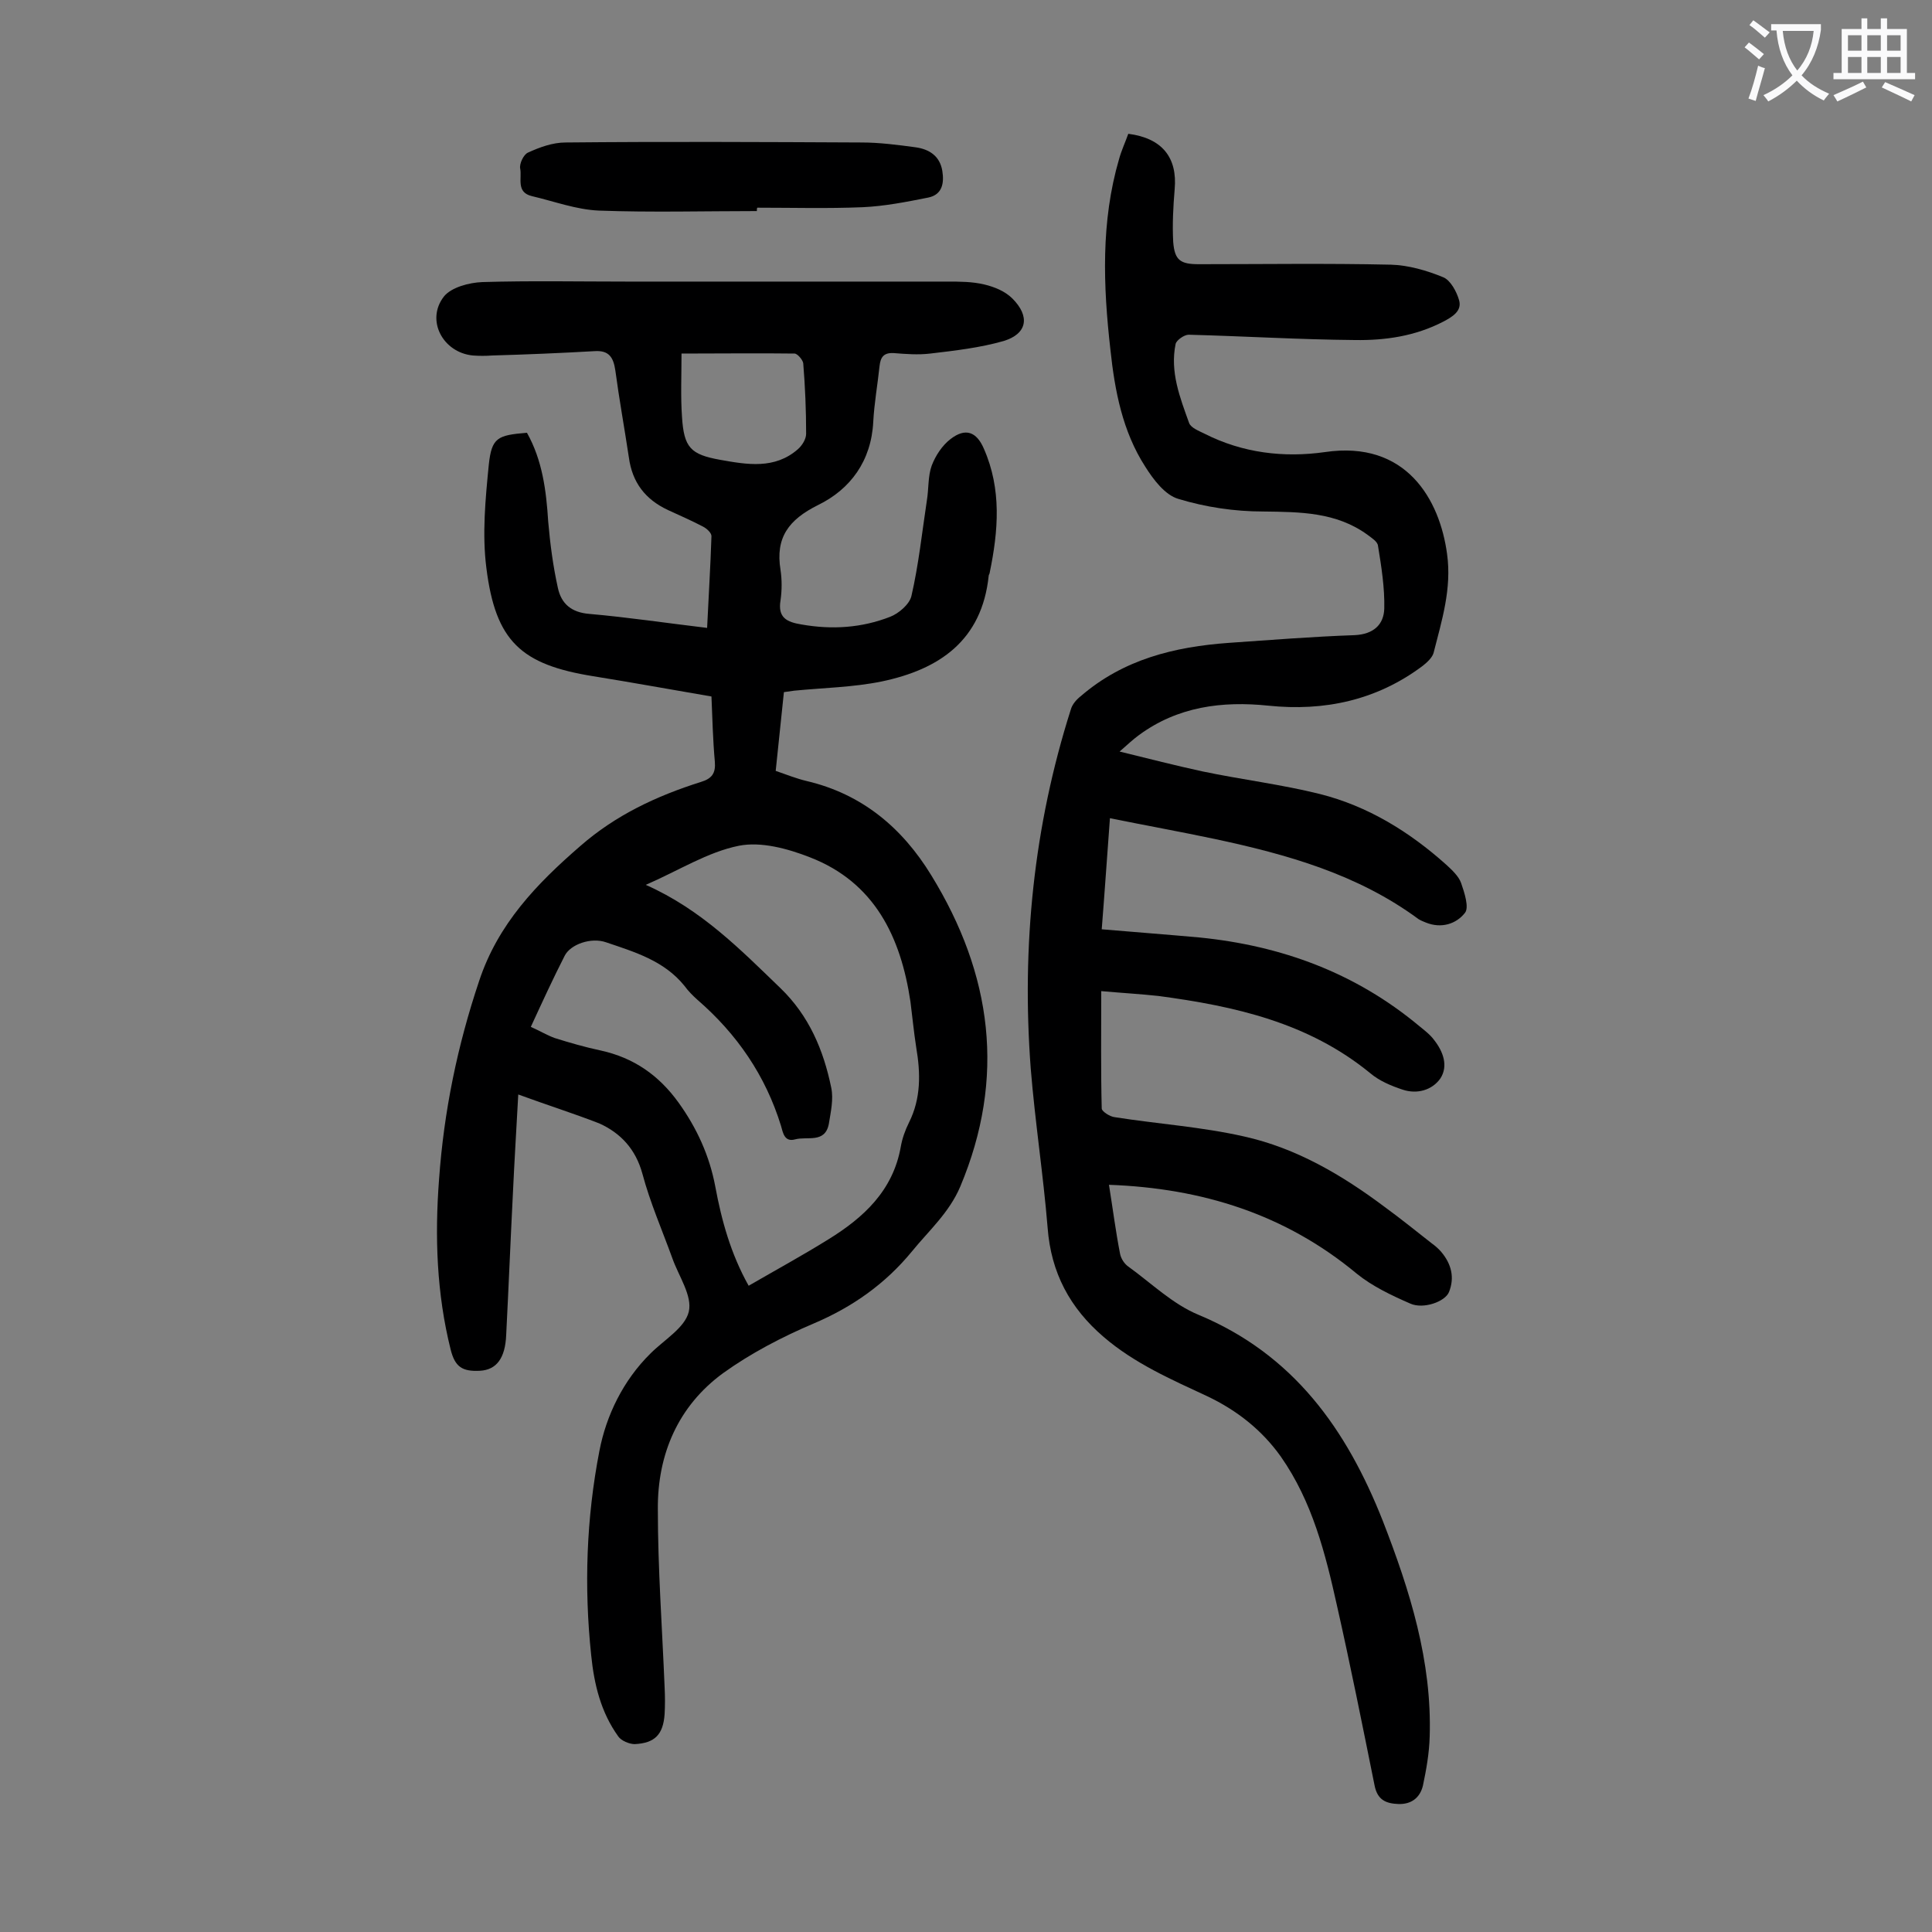 <svg enable-background="new 0 0 400 400" viewBox="0 0 400 400" xmlns="http://www.w3.org/2000/svg"><rect x="0" y="0" width="400" height="400" fill="#808080" stroke="none"/><g fill="#000001"><path d="m107.3 226.6c-.4 7.4-.8 13.8-1.1 20.3-.5 9.8-.9 19.7-1.4 29.5-.2 4.8-2 7.2-5.4 7.4-3.7.2-5.2-.8-6.1-4.4-2.9-11.6-3.3-23.4-2.4-35.2 1-14.1 3.8-27.7 8.3-41.1 3.9-11.8 11.9-20.1 20.9-27.9 7.3-6.4 15.8-10.4 25-13.3 2.3-.7 3.1-1.8 2.9-4.2-.4-4.4-.5-8.8-.7-13.5-8.2-1.4-16.4-2.9-24.5-4.2-14.9-2.4-20.2-7.2-22.1-22.4-.9-7-.2-14.3.5-21.4.6-5.6 1.8-6.1 7.9-6.6 3.2 5.7 4 12 4.4 18.4.4 4.6 1 9.2 2 13.7.7 3.3 2.8 5.1 6.5 5.4 8 .7 16 1.9 24.4 2.9.3-6.5.7-12.7.9-19 0-.7-1-1.6-1.8-2-2.3-1.2-4.8-2.3-7.2-3.4-4.7-2.2-7.4-5.7-8.1-10.9-.9-6-2-12-2.8-18-.4-2.7-1.3-4.2-4.3-4-7 .4-14.1.7-21.2.9-1.3.1-2.7.1-4 0-6.2-.6-9.8-7.3-6-12.2 1.5-1.9 5.2-2.9 8-3 9.9-.3 19.9-.1 29.9-.1h66.4c2.5 0 5.1 0 7.6.6 2.1.5 4.3 1.4 5.8 2.9 3.7 3.7 3.1 7.3-1.8 8.8-4.9 1.4-10.1 2-15.2 2.6-2.5.3-5.1.1-7.6-.1-2.1-.1-2.7.9-2.9 2.7-.4 3.8-1.1 7.7-1.3 11.5-.4 8.1-4.7 14-11.5 17.3-6 3-8.8 6.7-7.7 13.4.3 2 .3 4.2 0 6.3-.6 3.6 1.3 4.5 4.4 5 6.3 1.1 12.4.7 18.3-1.6 1.8-.7 4-2.6 4.4-4.3 1.5-6.5 2.2-13.2 3.2-19.8.4-2.4.2-5 1-7.2.8-2.1 2.2-4.2 3.9-5.5 3.1-2.4 5.4-1.5 6.9 2 3.7 8.4 3 17 1.2 25.7 0 .2-.2.4-.2.6-1.4 13.4-10.2 19.4-22.2 21.9-5.9 1.2-12 1.3-18.1 1.9-.6.1-1.3.2-2.1.3-.6 5.5-1.1 10.8-1.7 16.3 2.3.8 4.3 1.6 6.4 2.1 11.5 2.7 19.8 9.7 25.8 19.5 12.6 20.5 15.5 41.9 6 64.5-2.3 5.4-6.5 9.1-10 13.4-5.5 6.7-12.3 11.5-20.3 14.9-6.6 2.8-13.1 6.2-18.8 10.3-9.3 6.8-13.6 16.8-13.5 28.2 0 12.3.9 24.5 1.4 36.8.1 1.9.1 3.8 0 5.6-.3 4.2-2 6-6.2 6.2-1.1 0-2.8-.7-3.4-1.6-3.6-5-5-10.8-5.6-16.8-1.5-14.2-1-28.4 1.7-42.3 1.4-7.3 4.9-14.6 10.6-20.2 2.8-2.8 7.1-5.3 7.9-8.6s-2.1-7.4-3.4-11.1c-2.1-5.8-4.6-11.5-6.2-17.5-1.4-5.1-4.5-8.4-8.9-10.4-5.4-2.1-10.8-3.8-16.8-6zm26.4-43.4c11.5 5.1 19.6 13.4 27.9 21.4 5.9 5.7 8.9 12.8 10.5 20.6.5 2.4-.1 5-.5 7.5-.8 4.1-4.5 2.5-7 3.2-2.2.6-2.5-1.4-2.9-2.8-3.2-10.4-9.1-19-17.3-26.1-1-.9-1.9-1.8-2.7-2.9-4.2-5.2-10.3-7-16.2-9-3.1-1.1-7.4.4-8.6 2.8-2.4 4.7-4.6 9.5-7 14.7 1.8.8 3.3 1.7 4.9 2.3 3.2 1 6.3 1.9 9.6 2.6 6.8 1.5 12 5.1 16.1 10.8 3.8 5.3 6.4 11 7.6 17.4 1.3 7 3.2 13.9 6.9 20.5 5.7-3.3 11.2-6.3 16.5-9.6 7.3-4.5 13.4-10.1 15-19.2.3-1.7.9-3.4 1.7-5 2.5-5 2.4-10.2 1.5-15.5-.5-3.2-.8-6.4-1.2-9.5-2-13.4-7.4-24.7-20.8-29.9-4.6-1.8-10.1-3.3-14.7-2.4-6.5 1.3-12.4 5.1-19.3 8.1zm7.4-110c0 4.6-.2 8.9.1 13.1.4 6.4 1.8 7.8 7.9 8.9 5.6 1 11.3 2 16.1-2.2.9-.8 1.7-2.1 1.7-3.2 0-4.9-.2-9.7-.6-14.6-.1-.7-1.2-2-1.8-2-7.5-.1-15.1 0-23.4 0z"/><path d="m228 205.2c0 8.5-.1 16.4.1 24.3 0 .6 1.7 1.7 2.7 1.8 8.9 1.4 18 2 26.8 4 10.8 2.4 20.3 8 29.1 14.6 3.3 2.4 6.5 5 9.7 7.5.7.5 1.4 1.1 2 1.8 2.1 2.5 2.8 5.3 1.6 8.3-.8 2-5.3 3.6-8 2.4-3.9-1.7-7.9-3.6-11.1-6.2-14.8-12.3-32-17.7-51.3-18.4.8 5 1.4 9.7 2.3 14.3.2 1 .9 2.1 1.8 2.7 4.7 3.4 9.1 7.7 14.4 9.9 19.7 8.2 30.7 23.7 38.2 42.7 5.6 14.4 10.2 29 9.7 44.7-.1 3.4-.7 6.8-1.4 10.1-.6 2.5-2.4 3.9-5.1 3.8-2.5-.1-4.3-.8-4.9-3.8-2.5-12.4-5-24.9-7.8-37.3-2.4-10.8-5.1-21.5-11.6-30.8-3.9-5.5-9.1-9.6-15.2-12.5-7.5-3.5-15.1-6.8-21.5-12.3-7-6-10.9-13.3-11.6-22.6-.9-11-2.6-21.9-3.5-33-1.9-25.3.6-50.1 8.3-74.3.3-1.1 1.2-2.1 2.1-2.8 8.8-7.6 19.4-10.2 30.6-11 8.7-.6 17.4-1.3 26.1-1.6 3.9-.2 6-2.2 6.1-5.5.1-4.3-.6-8.7-1.3-13-.1-.9-1.3-1.6-2.2-2.3-6.5-4.7-13.9-4.7-21.6-4.8-5.9 0-11.9-.9-17.5-2.6-2.8-.8-5.2-4-6.9-6.7-4.7-7.3-6.3-15.7-7.2-24.2-1.5-13.2-2-26.5 1.8-39.5.5-1.8 1.3-3.5 1.9-5.2 7 .9 10.2 4.9 9.6 11.5-.3 3.6-.5 7.3-.3 10.9.3 3.8 1.5 4.6 5.3 4.6 13.3 0 26.5-.2 39.8.1 3.6.1 7.4 1.2 10.8 2.6 1.5.6 2.8 3 3.3 4.8.6 2.2-1.4 3.4-3.3 4.4-5.8 3-12 3.9-18.3 3.8-11.5-.1-22.9-.8-34.4-1.1-.9 0-2.5 1.1-2.7 1.9-1.2 5.8.9 11.1 2.8 16.4.4 1 2 1.6 3.2 2.2 7.9 4 16.4 5 24.9 3.8 16.9-2.5 23.8 9.9 25.3 21.1 1 7.2-1.1 13.8-2.8 20.5-.3 1-1.4 2-2.3 2.7-9.5 7.1-20.3 9.4-31.9 8.2-9.6-1-18.8.2-26.8 6.1-1.1.8-2.2 1.8-4 3.4 6.1 1.5 11.6 2.9 17.1 4.1 8.1 1.7 16.4 2.7 24.4 4.7 9.9 2.5 18.5 7.8 26.1 14.6 1.2 1.1 2.6 2.4 3.1 3.8.7 2 1.7 5.1.8 6.2-1.8 2.3-4.9 3.3-8.1 2-.5-.2-1-.4-1.5-.7-12.6-9.3-27.2-13.4-42.2-16.6-7.1-1.5-14.3-2.8-21.7-4.3-.6 8-1.1 15.5-1.7 23 7 .6 13.7 1.1 20.3 1.7 16.9 1.7 32.2 7.3 45.4 18.3 1.1.9 2.3 1.8 3.1 2.9 1.9 2.4 3 5.4 1.3 8-1.7 2.4-4.8 3.3-7.8 2.3-2.4-.8-4.8-1.8-6.7-3.4-12.8-10.5-28.1-13.9-43.9-16-3.7-.4-7.3-.6-11.8-1z"/><path d="m156.7 43.7c-10.9 0-21.8.3-32.7-.1-4.7-.2-9.2-1.9-13.9-3-3.3-.8-2-3.7-2.4-5.7-.2-1 .7-2.9 1.6-3.3 2.4-1.1 5.1-2.1 7.8-2.1 20.4-.2 40.9-.1 61.3 0 3.7 0 7.5.5 11.2 1 2.8.4 5 1.8 5.5 4.9.4 2.5 0 4.9-2.9 5.5-4.5.9-9.1 1.8-13.6 2-7.3.3-14.5.1-21.8.1-.1.1-.1.4-.1.7z"/></g><path d="m362.1 8.8c1.1.8 2.1 1.6 3.1 2.4l-1 1.1c-1.3-1.1-2.3-2-3-2.5zm1.9 4.8c.5.2.9.4 1.4.5-.6 2.3-1.3 4.5-1.9 6.8l-1.5-.5c.8-2.1 1.4-4.3 2-6.8zm-1-9.4c1.3.9 2.4 1.8 3.4 2.5l-1 1.1c-1.4-1.2-2.4-2.1-3.2-2.6zm3.7 2.2v-1.4h10.3v1.2c-.5 3.6-1.8 6.8-4 9.4 1.5 1.6 3.4 2.8 5.7 3.8-.3.4-.7.8-1.1 1.4-2.3-1.1-4.1-2.5-5.6-4.1-1.6 1.6-3.6 3.1-5.9 4.3-.3-.5-.7-.9-1-1.3 2.4-1.1 4.4-2.5 6-4.1-1.9-2.5-3-5.6-3.3-9.3h-1.1zm8.8 0h-6.4c.3 3.3 1.3 6 3 8.2 2-2.3 3.1-5.1 3.4-8.2z" fill="#fafafb"/><path d="m385.3 3.8h1.3v2.2h2.8v-2.2h1.3v2.2h4.1v9.1h1.7v1.3h-16.9v-1.3h1.7v-9.1h4.1v-2.2zm.4 13.1.7 1.2c-1.8.9-3.8 1.9-6 2.9-.2-.4-.5-.8-.8-1.3 2.3-1 4.3-1.9 6.1-2.8zm-3.1-6.4h2.8v-3.2h-2.8zm0 4.6h2.8v-3.3h-2.8zm4-4.6h2.8v-3.2h-2.8zm0 4.6h2.8v-3.3h-2.8zm3.7 1.9c2.1.9 4.1 1.8 6.1 2.7l-.7 1.3c-2.2-1.1-4.2-2-6.1-2.9zm3.2-9.7h-2.8v3.2h2.8zm-2.8 7.8h2.8v-3.3h-2.8z" fill="#fafafb"/></svg>